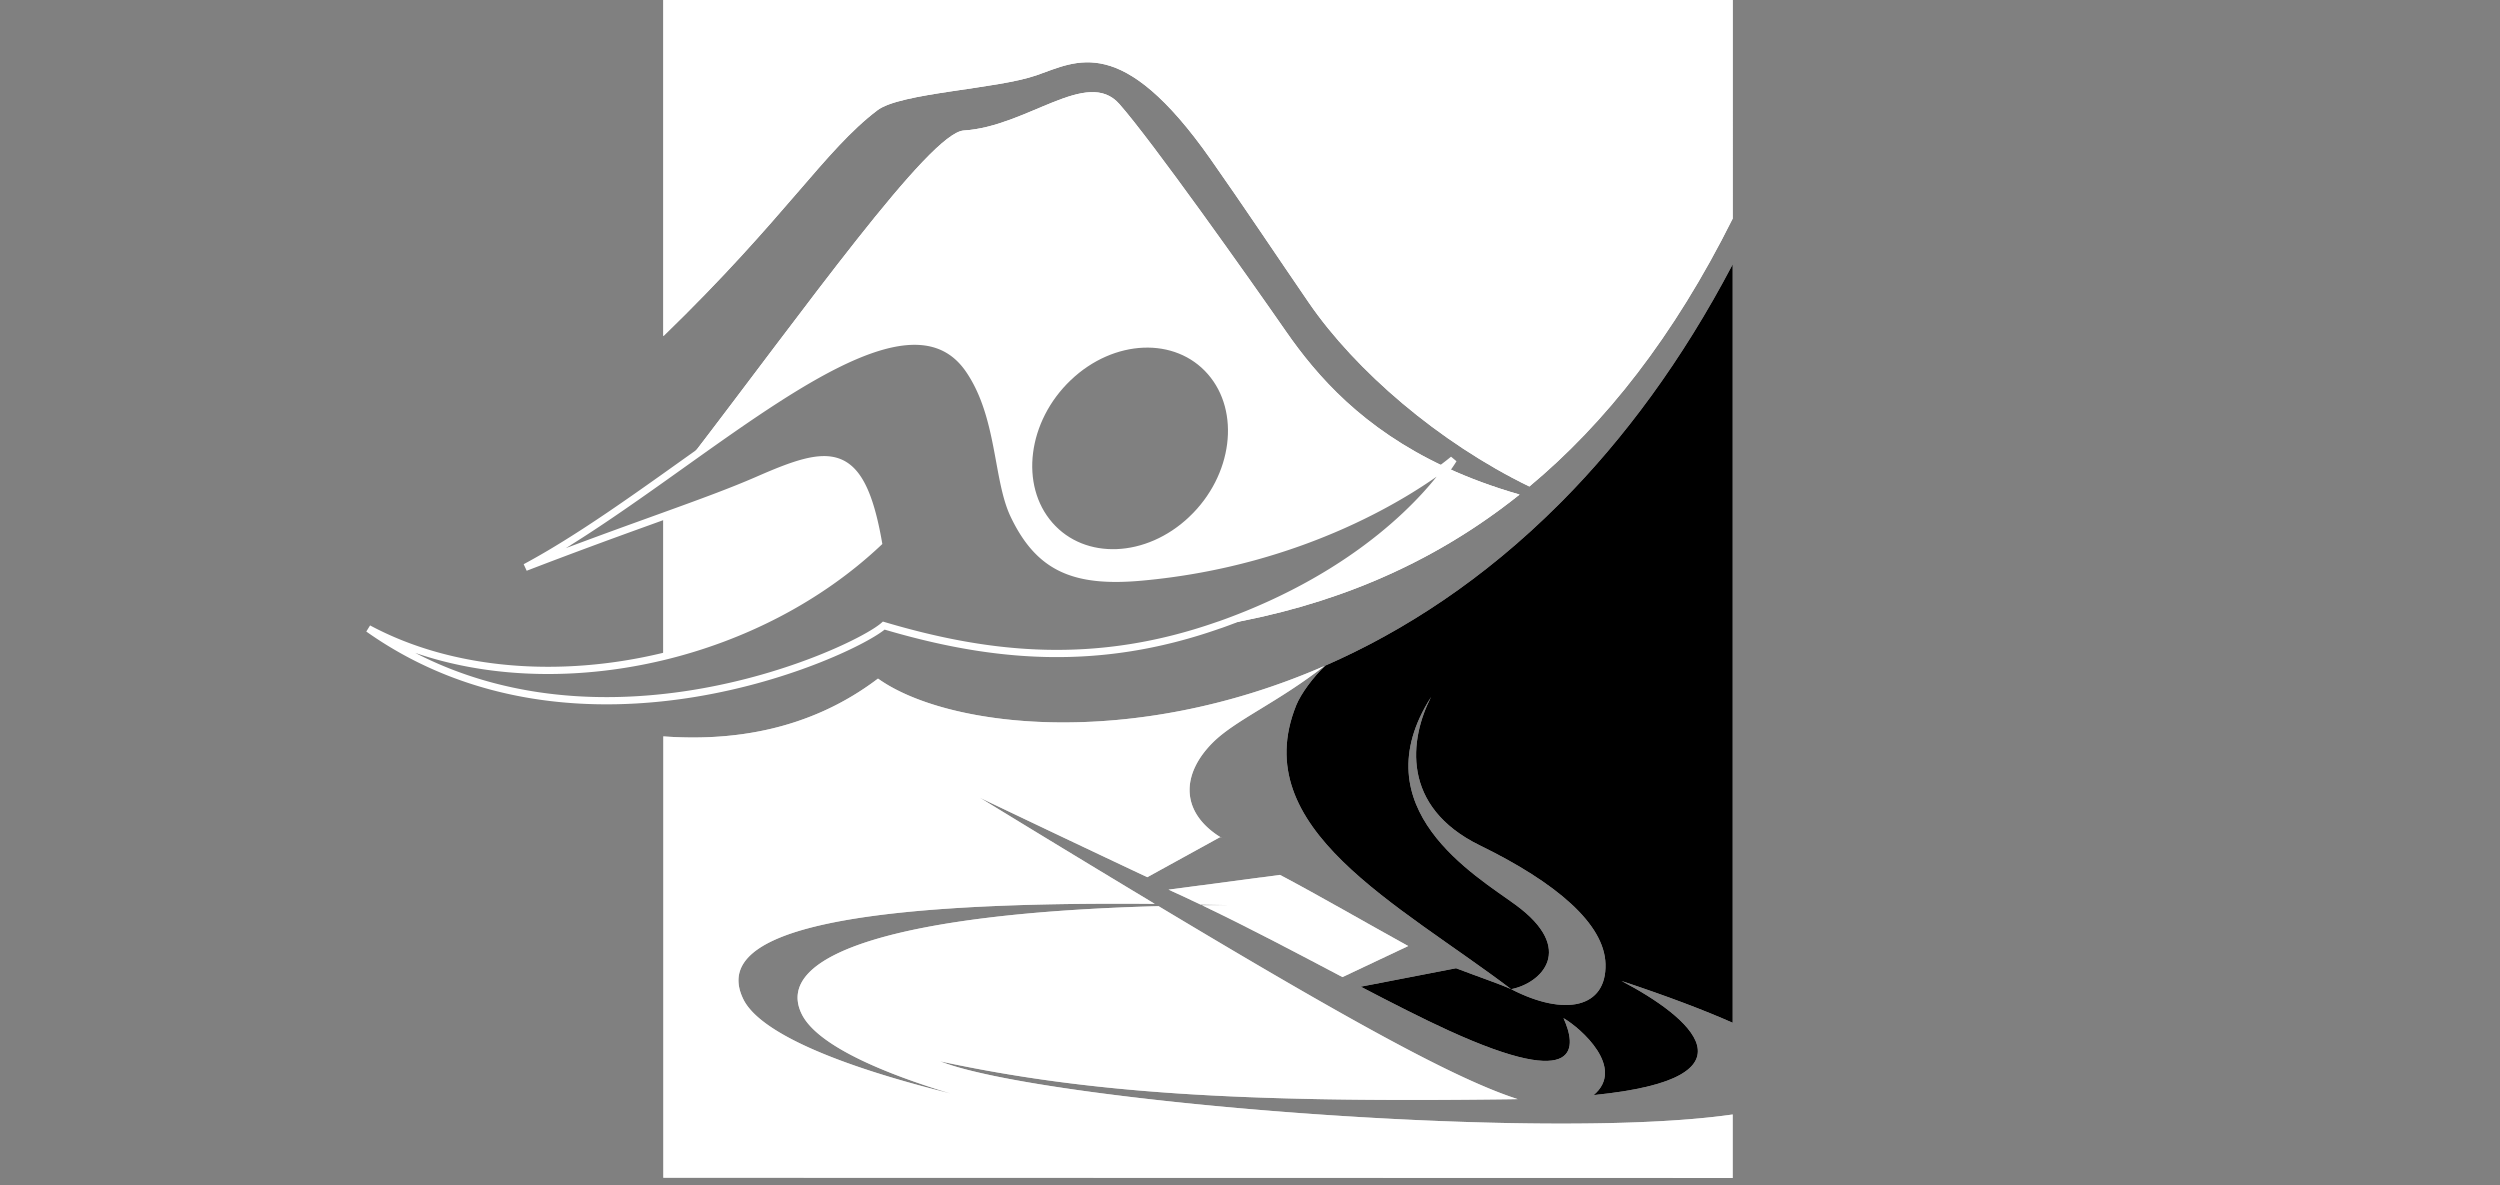 <svg xmlns="http://www.w3.org/2000/svg" width="346" height="164"><rect width="100%" height="100%" fill="#808080" stroke="none"/><g fill="none"><path fill="none" d="M91.807 0h147.998v163.033H91.807z"></path><path d="M121.434 15.261c3.203-2.431 16.432-2.896 22.027-4.843 5.594-1.945 11.799-5.871 24.076 11.596 4.699 6.689 9.102 13.314 13.605 19.88 6.447 9.397 17.999 19.355 30.522 25.439 10.446-8.698 19.968-20.699 28.14-37.083V.001H91.807v46.52c16.982-16.459 22.273-25.684 29.627-31.26Z" fill="#FFFFF"></path><path d="M121.434 15.261c3.203-2.431 16.432-2.896 22.027-4.843 5.594-1.945 11.799-5.871 24.076 11.596 4.699 6.689 9.102 13.314 13.605 19.88 6.447 9.397 17.999 19.355 30.522 25.439 10.446-8.698 19.968-20.699 28.14-37.083V.001H91.807v46.52c16.982-16.459 22.273-25.684 29.627-31.26Z" fill="#FFFFFF"></path><path d="M104.903 66.431c-3.631 1.585-7.812 3.113-13.096 5.022v19.403c10.947-2.64 21.493-7.957 29.77-15.746-2.43-13.911-6.86-12.965-16.674-8.679Z" fill="#FFFFFF"></path><path d="M104.903 66.431c-3.631 1.585-7.812 3.113-13.096 5.022v19.403c10.947-2.64 21.493-7.957 29.77-15.746-2.43-13.911-6.86-12.965-16.674-8.679Z" fill="#FFFFFF"></path><path d="M168.983 86.414c-.143.051-.282.091-.424.141.082-.014.164-.023.246-.037.197-.033.395-.069.592-.104 14.463-2.525 28.337-7.915 40.913-17.967-3.696-1.063-7.003-2.296-9.964-3.658-2.574 3.62-11.667 14.605-31.363 21.625Z" fill="#FFFFFF"></path><path d="M168.983 86.414c-.143.051-.282.091-.424.141.082-.014.164-.023.246-.037.197-.033.395-.069.592-.104 14.463-2.525 28.337-7.915 40.913-17.967-3.696-1.063-7.003-2.296-9.964-3.658-2.574 3.62-11.667 14.605-31.363 21.625Z" fill="#FFFFFF"></path><path d="M134.133 51.2c4.387 6.443 3.809 15.122 6.195 20.113 3.47 7.259 8.293 9.397 17.643 8.553 22.757-2.054 37.67-12.082 41.92-15.292-11.288-5.303-17.564-12.444-21.941-18.754-5.023-7.243-18.59-26.409-23.045-31.44-4.455-5.03-12.746 3.148-21.52 3.681-4.696.287-22.071 24.775-38.005 45.535 16.446-11.71 31.926-22.422 38.753-12.396Zm13.72 1.043c6.153-5.857 14.972-6.209 19.694-.788 4.725 5.421 3.566 14.562-2.588 20.419-6.152 5.855-14.971 6.207-19.693.786-4.723-5.419-3.567-14.562 2.588-20.417Z" fill="#FFFFFF"></path><path d="M134.133 51.2c4.387 6.443 3.809 15.122 6.195 20.113 3.47 7.259 8.293 9.397 17.643 8.553 22.757-2.054 37.67-12.082 41.92-15.292-11.288-5.303-17.564-12.444-21.941-18.754-5.023-7.243-18.59-26.409-23.045-31.44-4.455-5.03-12.746 3.148-21.52 3.681-4.696.287-22.071 24.775-38.005 45.535 16.446-11.71 31.926-22.422 38.753-12.396Zm13.72 1.043c6.153-5.857 14.972-6.209 19.694-.788 4.725 5.421 3.566 14.562-2.588 20.419-6.152 5.855-14.971 6.207-19.693.786-4.723-5.419-3.567-14.562 2.588-20.417Z" fill="#FFFFFF"></path><path d="M181.143 41.894c-4.504-6.566-8.906-13.191-13.605-19.88-12.277-17.466-18.482-13.541-24.076-11.596-5.596 1.948-18.824 2.413-22.027 4.843-7.354 5.576-12.645 14.801-29.627 31.259v19.62c1.193-.848 2.386-1.699 3.573-2.544 15.934-20.76 33.309-45.249 38.005-45.535 8.773-.532 17.064-8.71 21.52-3.681 4.455 5.031 18.02 24.197 23.045 31.44 4.377 6.311 10.653 13.451 21.942 18.754.826-.624 1.257-.994 1.257-.994s-.26.443-.803 1.208c2.96 1.362 6.268 2.595 9.964 3.658.454-.363.905-.739 1.355-1.114-12.524-6.083-24.076-16.041-30.523-25.438Z" fill="none"></path><g fill="none" stroke="#FFFFFF"><path d="M199.892 64.575c-4.251 3.209-19.164 13.238-41.921 15.292-9.35.844-14.172-1.294-17.643-8.553-2.387-4.991-1.81-13.67-6.195-20.113-6.827-10.026-22.307.686-38.753 12.396-1.188.845-2.38 1.696-3.573 2.544-4.87 3.458-9.773 6.878-14.52 9.76a98.598 98.598 0 0 1-4.574 2.626c1.889-.729 3.68-1.409 5.39-2.052a878.201 878.201 0 0 1 10.129-3.729l3.575-1.292c5.283-1.909 9.465-3.437 13.096-5.022 9.814-4.287 14.244-5.232 16.674 8.679-8.276 7.79-18.822 13.106-29.77 15.746-14.31 3.45-29.305 2.325-40.824-3.859 29.334 20.75 67.143 3.308 71.334-.416 15.037 4.462 29.586 5.8 46.242-.026.142-.05.28-.09.424-.141 19.696-7.02 28.789-18.005 31.363-21.625.543-.764.803-1.208.803-1.208s-.431.37-1.257.993Z"></path><path d="M164.959 71.874c6.154-5.857 7.312-14.999 2.588-20.419-4.723-5.421-13.541-5.069-19.693.788-6.154 5.855-7.311 14.998-2.588 20.417 4.722 5.421 13.54 5.069 19.693-.786Z"></path></g><path d="M166.363 125.293c6.914 3.307 13.398 6.763 19.434 9.937l9.1-4.299c-5.863-3.23-12.23-6.934-17.75-9.846l-15.426 2.039c1.494.677 2.963 1.367 4.42 2.062 1.27.023 2.545.047 3.857.078-1.23.005-2.44.015-3.635.029Z" fill="#FFFFFF"></path><path d="M166.363 125.293c6.914 3.307 13.398 6.763 19.434 9.937l9.1-4.299c-5.863-3.23-12.23-6.934-17.75-9.846l-15.426 2.039c1.494.677 2.963 1.367 4.42 2.062 1.27.023 2.545.047 3.857.078-1.23.005-2.44.015-3.635.029Z" fill="#FFFFFF" opacity=".6"></path><path d="M179.395 97.618c-6.861 17.064 14.094 27.426 29.752 39.285 4.152-.816 9.023-5.51.627-11.662-5.543-4.062-21.572-13.334-11.71-28.785-2.981 5.807-4.231 15.182 6.769 20.557 10.525 5.142 17.219 10.835 17.369 16.405.164 6.074-5.617 7.326-13.055 3.484-1.396-.65-4.621-1.748-7.63-2.898l-13.19 2.553c4.447 2.322 8.592 4.434 12.117 6.045 18.783 8.59 17.652 2.039 15.94-1.695 2.453 1.421 8.628 6.912 4.177 10.649 23.508-2.32 13.378-10.811 3.854-15.792 6.407 2.131 11.48 4.056 15.39 5.79V36.582c-7.026 13.375-15.07 24.154-23.6 32.77l-.465.463c-10.378 10.367-21.457 17.551-32.298 22.296-1.661 1.534-3.412 3.925-4.047 5.507Z" fill="#FFFFFF"></path><path d="M179.395 97.618c-6.861 17.064 14.094 27.426 29.752 39.285 4.152-.816 9.023-5.51.627-11.662-5.543-4.062-21.572-13.334-11.71-28.785-2.981 5.807-4.231 15.182 6.769 20.557 10.525 5.142 17.219 10.835 17.369 16.405.164 6.074-5.617 7.326-13.055 3.484-1.396-.65-4.621-1.748-7.63-2.898l-13.19 2.553c4.447 2.322 8.592 4.434 12.117 6.045 18.783 8.59 17.652 2.039 15.94-1.695 2.453 1.421 8.628 6.912 4.177 10.649 23.508-2.32 13.378-10.811 3.854-15.792 6.407 2.131 11.48 4.056 15.39 5.79V36.582c-7.026 13.375-15.07 24.154-23.6 32.77l-.465.463c-10.378 10.367-21.457 17.551-32.298 22.296-1.661 1.534-3.412 3.925-4.047 5.507Z" fill="FFFFFF" opacity=".6"></path><path d="M130.123 146.89c20.375 4.375 41.293 5.742 78.75 5.25.4-.005.789-.014 1.18-.021-8.375-2.682-22.821-10.564-49.71-26.708-35.811.965-53.431 6.65-49.39 14.926 1.852 3.793 9.309 7.586 20.615 11.006-15.88-3.934-26.467-8.5-28.69-13.051-4.283-8.776 11.593-13.604 56.944-13.194a3692.29 3692.29 0 0 1-24.207-14.693s10.955 5.246 23.17 10.999l10.08-5.545c.736.372.049.042-.596-.415-4.943-3.5-4.596-8.495-.424-12.667 3.102-3.102 8.992-5.555 15.446-10.602-26.956 11.746-52.396 8.463-61.776 1.741-9.666 7.333-20.5 8.667-29.71 8v61.083l147.999.034v-8.79c-26.786 3.873-95.925-1.898-109.681-7.353Z" fill="#FFFFFF"></path><path d="M130.123 146.89c20.375 4.375 41.293 5.742 78.75 5.25.4-.005.789-.014 1.18-.021-8.375-2.682-22.821-10.564-49.71-26.708-35.811.965-53.431 6.65-49.39 14.926 1.852 3.793 9.309 7.586 20.615 11.006-15.88-3.934-26.467-8.5-28.69-13.051-4.283-8.776 11.593-13.604 56.944-13.194a3692.29 3692.29 0 0 1-24.207-14.693s10.955 5.246 23.17 10.999l10.08-5.545c.736.372.049.042-.596-.415-4.943-3.5-4.596-8.495-.424-12.667 3.102-3.102 8.992-5.555 15.446-10.602-26.956 11.746-52.396 8.463-61.776 1.741-9.666 7.333-20.5 8.667-29.71 8v61.083l147.999.034v-8.79c-26.786 3.873-95.925-1.898-109.681-7.353Z" fill="#FFFFFF" opacity=".6"></path><path d="M169.998 125.265a695.825 695.825 0 0 0-3.857-.078l.223.106c1.195-.014 2.404-.024 3.634-.028Zm-67.119 13.027c2.223 4.551 12.81 9.117 28.689 13.051-11.307-3.42-18.764-7.213-20.615-11.006-4.041-8.275 13.578-13.961 49.39-14.926l-.52-.313c-45.352-.411-61.228 4.418-56.944 13.194Z" fill="none"></path><path d="M224.414 135.765c9.524 4.981 19.654 13.472-3.854 15.792a7.705 7.705 0 0 1-1.23.839c-1.991 1.104-4.75 1.173-9.277-.276-.391.007-.778.016-1.18.021-37.457.492-58.375-.875-78.75-5.25 13.756 5.455 82.895 11.227 109.682 7.354v-12.688c-3.91-1.737-8.984-3.662-15.391-5.792Z" fill="none"></path><g fill="none"><path d="M222.2 133.419c-.15-5.57-6.843-11.264-17.368-16.405-11-5.375-9.75-14.75-6.768-20.557-9.863 15.451 6.166 24.722 11.709 28.785 8.396 6.152 3.525 10.846-.627 11.662 7.438 3.841 13.219 2.589 13.055-3.485Z"></path><path d="M216.385 140.907c1.71 3.734 2.842 10.285-15.941 1.695-3.525-1.611-7.67-3.723-12.117-6.045l13.19-2.553c3.009 1.15 6.233 2.248 7.63 2.898-15.658-11.859-36.613-22.221-29.752-39.285.636-1.583 2.387-3.974 4.047-5.507l-.15.064c-6.453 5.047-12.344 7.5-15.445 10.602-4.172 4.172-4.52 9.167.424 12.667.645.457 1.332.787.596.415l-10.08 5.545c-12.215-5.753-23.17-10.999-23.17-10.999a3606.798 3606.798 0 0 0 24.207 14.693c.175.104.348.21.52.313 26.889 16.144 41.335 24.026 49.71 26.708 4.528 1.449 7.286 1.381 9.277.276a7.66 7.66 0 0 0 1.23-.839c4.45-3.736-1.724-9.227-4.176-10.648Zm-50.022-15.614a241.304 241.304 0 0 0-4.643-2.168l15.426-2.039c5.52 2.912 11.887 6.615 17.75 9.846l-9.1 4.299c-6.034-3.175-12.518-6.631-19.433-9.938Z"></path></g></g></svg>